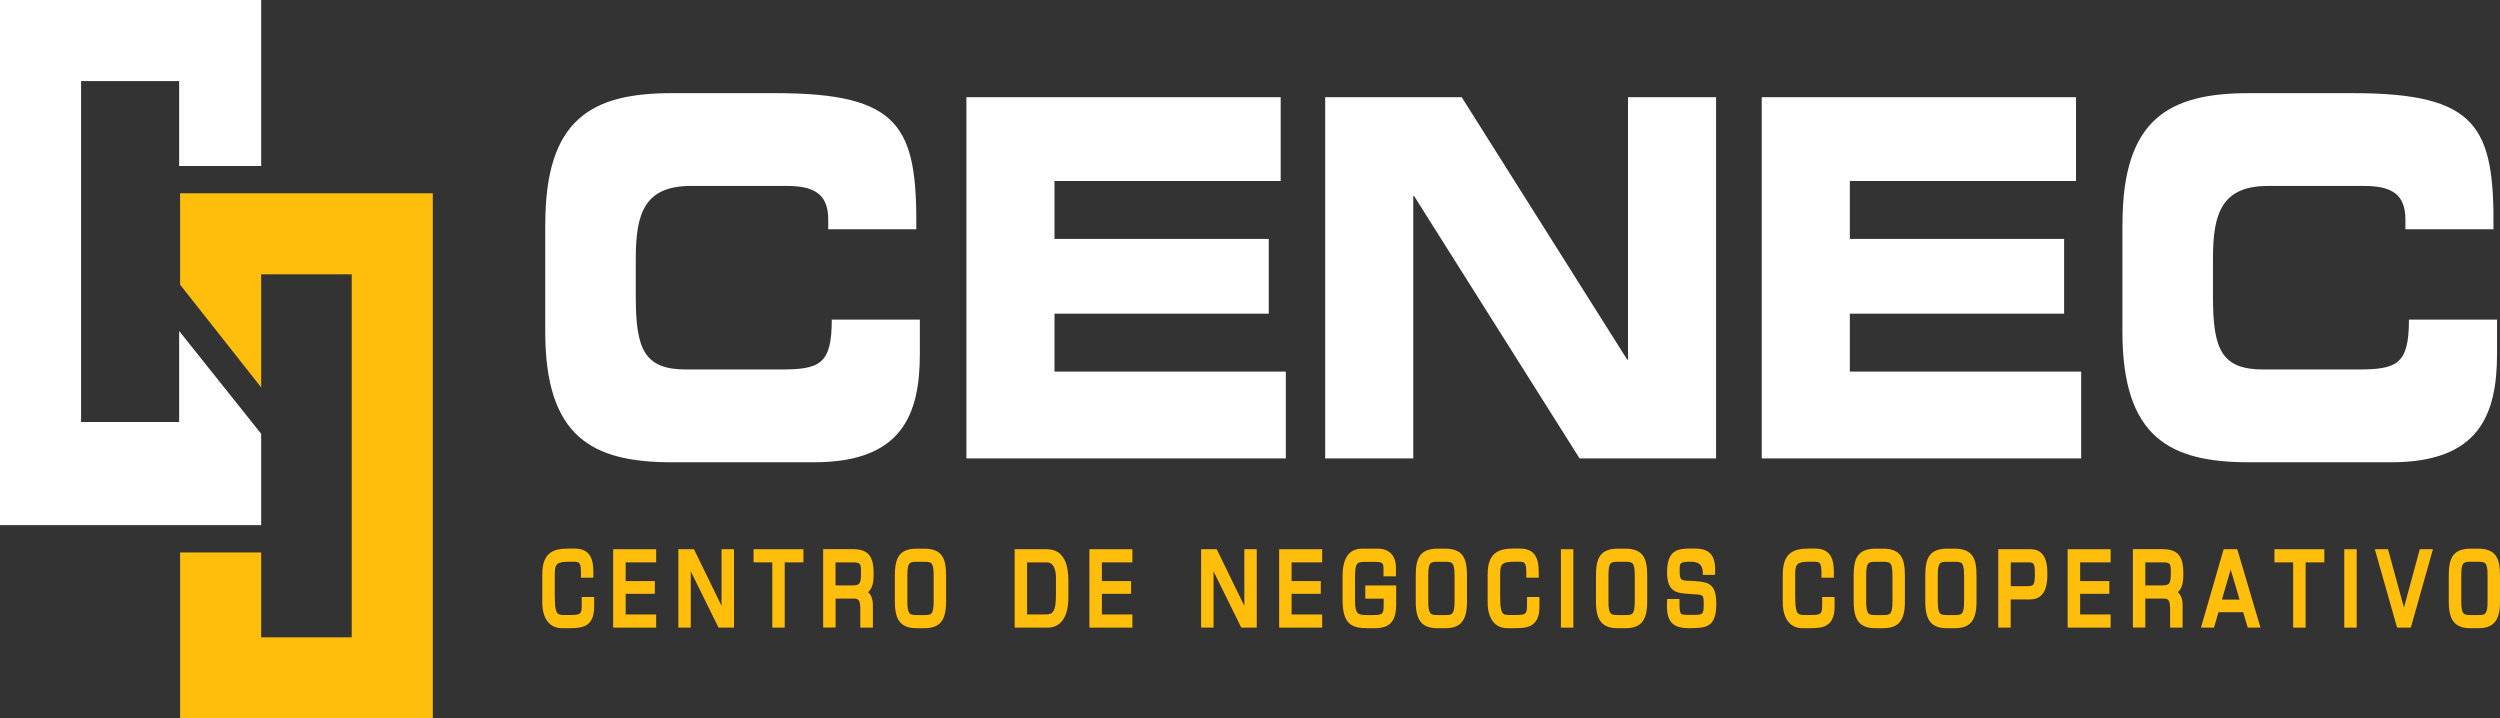 <?xml version="1.0" encoding="UTF-8"?>
<svg id="Capa_2" data-name="Capa 2" xmlns="http://www.w3.org/2000/svg" viewBox="0 0 345.95 99.42">
  <rect x="0" y="0" width="345.95" height="99.42" fill="#333333" stroke="none"/>
  <defs>
    <style>
      .cls-1 {
        fill: #fff;
      }

      .cls-1, .cls-2 {
        stroke-width: 0px;
      }

      .cls-2 {
        fill: #ffbe0b;
      }
    </style>
  </defs>
  <g id="Illustration">
    <g>
      <g>
        <polygon class="cls-1" points="36.14 22.97 36.14 0 0 0 0 .07 0 72.61 0 72.67 36.14 72.67 36.14 60.03 24.79 45.8 24.79 58.4 11.22 58.4 11.22 58.38 11.22 14.29 11.22 11.22 24.79 11.22 24.79 22.97 36.14 22.97"/>
        <polygon class="cls-2" points="24.92 26.74 24.92 39.39 36.14 53.61 36.14 37.96 48.67 37.96 48.67 41.03 48.67 85.12 48.67 88.19 36.14 88.19 36.14 76.45 24.92 76.45 24.92 99.42 59.89 99.42 59.89 99.34 59.89 26.81 59.89 26.74 24.92 26.74"/>
      </g>
      <g>
        <path class="cls-1" d="m75.46,30.98c0-14.63,6.53-18.09,17.52-18.09h14.33c17.35,0,19.6,4.69,19.49,18.84h-12.19v-1.38c0-3.59-2.09-4.62-5.71-4.62h-13.29c-6.42,0-7.63,3.8-7.63,10.01v5.38c0,7.25,1.21,10.01,6.97,10.01h13.01c5.49,0,7.14-.69,7.14-6.9h12.19v4.69c0,8.42-2.42,15.05-14.66,15.05h-19.66c-10.98,0-17.52-3.45-17.52-18.09v-14.91Z"/>
        <path class="cls-1" d="m133.73,13.45h43.49v11.6h-31.3v8.01h29.65v10.35h-29.65v8.01h32.01v12.01h-44.2V13.45Z"/>
        <path class="cls-1" d="m183.38,13.45h18.89l22.9,36.31h.11V13.45h12.19v49.98h-18.89l-22.9-36.31h-.11v36.31h-12.19V13.45Z"/>
        <path class="cls-1" d="m243.79,13.45h43.49v11.6h-31.3v8.01h29.65v10.35h-29.65v8.01h32.01v12.01h-44.2V13.45Z"/>
        <path class="cls-1" d="m293.71,30.98c0-14.63,6.53-18.09,17.52-18.09h14.33c17.35,0,19.6,4.69,19.49,18.84h-12.19v-1.38c0-3.59-2.09-4.62-5.71-4.62h-13.29c-6.42,0-7.63,3.8-7.63,10.01v5.38c0,7.25,1.21,10.01,6.97,10.01h13.01c5.49,0,7.14-.69,7.14-6.9h12.19v4.69c0,8.42-2.42,15.05-14.66,15.05h-19.66c-10.98,0-17.52-3.45-17.52-18.09v-14.91Z"/>
        <g>
          <g>
            <path class="cls-2" d="m77.78,86.52c-1.46,0-2.32-1.15-2.32-3.16v-3.88c0-2.84,1.39-3.16,3.33-3.16h.74c1.67,0,2.18.91,2.18,2.89v.32h-.9v-.28c0-1.4-.23-1.93-1.4-1.93h-.51c-1.87,0-2.53.28-2.53,2.11v2.76c0,2.29.07,3.32,1.59,3.32h1.07c1.45,0,1.89-.25,1.89-1.69v-.8h.9v.94c0,2.3-1.17,2.56-2.77,2.56h-1.28Z"/>
            <path class="cls-2" d="m79.05,86.93h-1.28c-1.71,0-2.73-1.33-2.73-3.57v-3.88c0-3.29,1.85-3.57,3.74-3.57h.74c2.28,0,2.59,1.67,2.59,3.3v.73h-1.72v-.69c0-1.37-.2-1.52-.99-1.52h-.51c-1.83,0-2.12.24-2.12,1.7v2.76c0,2.5.16,2.91,1.18,2.91h1.07c1.3,0,1.48-.16,1.48-1.28v-1.21h1.72v1.35c0,2.74-1.64,2.96-3.18,2.96Zm-.27-10.19c-1.76,0-2.92.19-2.92,2.75v3.88c0,1.03.25,2.75,1.91,2.75h1.28c1.66,0,2.36-.3,2.36-2.14v-.53h-.08v.39c0,1.77-.78,2.1-2.3,2.1h-1.07c-2,0-2-1.64-2-3.73v-2.76c0-2.14.95-2.52,2.94-2.52h.51c1.62,0,1.8,1.03,1.81,2.21h.09c-.02-2.02-.61-2.39-1.77-2.39h-.74Z"/>
          </g>
          <g>
            <path class="cls-2" d="m86.16,80.82h4.04v.94h-4.04v3.68h4.22v1h-5.13v-10.03h5.13v1h-4.22v3.41Z"/>
            <path class="cls-2" d="m90.8,86.85h-5.95v-10.85h5.95v1.82h-4.22v2.59h4.04v1.76h-4.04v2.86h4.22v1.82Zm-5.13-.82h4.31v-.18h-4.22v-4.5h4.04v-.12h-4.04v-4.23h4.22v-.18h-4.31v9.21Z"/>
          </g>
          <g>
            <path class="cls-2" d="m101.15,86.44h-1.48l-4.48-9.1h-.02v9.1h-.9v-10.03h1.49l4.47,9.16h.02v-9.16h.9v10.03Z"/>
            <path class="cls-2" d="m101.57,86.85h-2.14l-3.84-7.79v7.79h-1.72v-10.85h2.16l3.82,7.84v-7.84h1.72v10.85Zm-1.63-.82h.81v-9.21h-.08v9.16h-.67l-.13-.23-4.36-8.93h-.82v9.21h.08v-9.1h.67l.13.23,4.37,8.87Z"/>
          </g>
          <g>
            <path class="cls-2" d="m108.18,86.44h-.9v-9.03h-2.59v-1h6.08v1h-2.59v9.03Z"/>
            <path class="cls-2" d="m108.59,86.85h-1.72v-9.03h-2.59v-1.82h6.9v1.82h-2.59v9.03Zm-.9-.82h.08v-9.03h2.59v-.18h-5.26v.18h2.59v9.03Z"/>
          </g>
          <g>
            <path class="cls-2" d="m115.21,86.44h-.9v-10.03h3.68c1.72,0,2.48.6,2.48,2.89,0,1.4-.13,2.45-1.39,2.65v.03c.89.08,1.29.72,1.29,1.81v2.66h-.9v-2.13c0-1.27-.24-1.89-1.34-1.89h-2.91v4.01Zm2.79-5.02c1.39-.05,1.56-.59,1.56-2.25,0-1.28-.14-1.77-1.56-1.77h-2.79v4.01h2.79Z"/>
            <path class="cls-2" d="m120.77,86.85h-1.72v-2.54c0-1.34-.28-1.48-.93-1.48h-2.49v4.01h-1.72v-10.85h4.09c2.08,0,2.89.93,2.89,3.3,0,.84,0,2.02-.77,2.65.38.32.67.88.67,1.83v3.07Zm-.9-.82h.08v-2.25c0-.86-.27-1.19-.58-1.32.41.43.49,1.13.49,1.86v1.72Zm-5.15,0h.08v-4.01h3.31c.21,0,.39.02.55.06v-.32c-.19.04-.4.07-.65.08h-3.21v-4.83h3.2c1.83,0,1.97.9,1.97,2.17,0,1.05-.06,1.83-.6,2.26.52-.23.68-.8.68-2.14,0-2.12-.64-2.48-2.07-2.48h-3.27v9.21Zm.9-5.02h2.37c.99-.04,1.16-.18,1.16-1.84,0-1.19-.07-1.35-1.15-1.35h-2.38v3.19Z"/>
          </g>
          <g>
            <path class="cls-2" d="m127.91,76.33c1.99.03,2.6.86,2.6,3.37v3.57c0,2.37-.68,3.25-2.6,3.25h-1.07c-1.92,0-2.6-.88-2.6-3.25v-3.57c0-2.52.61-3.34,2.6-3.37h1.07Zm-1.07,1c-1.34,0-1.69.41-1.69,2.37v3.57c0,1.99.52,2.23,1.69,2.25h1.07c1.17-.01,1.69-.25,1.69-2.25v-3.57c0-1.95-.35-2.37-1.69-2.37h-1.07Z"/>
            <path class="cls-2" d="m127.91,86.93h-1.07c-2.14,0-3.01-1.06-3.01-3.66v-3.57c0-2.37.49-3.75,3-3.78h1.09c2.51.03,3,1.41,3,3.78v3.57c0,2.6-.87,3.66-3.01,3.66Zm-1.07-10.19c-1.61.02-2.19.47-2.19,2.96v3.57c0,2.4.74,2.84,2.19,2.84h1.07c1.45,0,2.19-.44,2.19-2.84v-3.57c0-2.49-.57-2.94-2.19-2.96h-1.07Zm0,9.19c-1.4-.02-2.1-.43-2.1-2.66v-3.57c0-1.88.31-2.78,2.1-2.78h1.07c1.79,0,2.1.9,2.1,2.78v3.57c0,2.23-.71,2.64-2.1,2.66h-1.08Zm0-8.19c-1,0-1.28.08-1.28,1.96v3.57c0,1.82.4,1.83,1.29,1.84h1.07c.88,0,1.28-.01,1.28-1.84v-3.57c0-1.87-.29-1.96-1.28-1.96h-1.07Z"/>
          </g>
          <g>
            <path class="cls-2" d="m140.83,76.41h3.88c.97,0,2.73.16,2.73,3.87v2.39c0,.99-.13,3.77-2.52,3.77h-4.1v-10.03Zm3.88,9.03c1.6,0,1.81-1.18,1.83-2.97v-2.64c0-.56-.16-2.42-1.68-2.42h-3.13v8.03h2.98Z"/>
            <path class="cls-2" d="m144.92,86.85h-4.51v-10.85h4.29c.78,0,3.14,0,3.14,4.28v2.4c0,2.7-1.04,4.18-2.93,4.18Zm-3.69-.82h3.69c1.75,0,2.11-1.83,2.11-3.36v-2.4c0-3.46-1.57-3.46-2.32-3.46h-3.47v9.21Zm3.47-.18h-3.39v-8.85h3.54c1.54,0,2.09,1.52,2.09,2.83v2.63c-.02,1.35-.04,3.38-2.24,3.38Zm-2.57-.82h2.57c1.09,0,1.4-.55,1.42-2.57v-2.63c0-.34-.06-2.01-1.27-2.01h-2.72v7.21Z"/>
          </g>
          <g>
            <path class="cls-2" d="m152.07,80.82h4.04v.94h-4.04v3.68h4.22v1h-5.13v-10.03h5.13v1h-4.22v3.41Z"/>
            <path class="cls-2" d="m156.7,86.85h-5.95v-10.85h5.95v1.82h-4.22v2.59h4.04v1.76h-4.04v2.86h4.22v1.82Zm-5.13-.82h4.31v-.18h-4.22v-4.5h4.04v-.12h-4.04v-4.23h4.22v-.18h-4.31v9.21Z"/>
          </g>
          <g>
            <path class="cls-2" d="m173.5,86.44h-1.48l-4.48-9.1h-.02v9.1h-.9v-10.03h1.49l4.47,9.16h.02v-9.16h.9v10.03Z"/>
            <path class="cls-2" d="m173.91,86.85h-2.14l-3.84-7.79v7.79h-1.72v-10.85h2.16l3.82,7.84v-7.84h1.72v10.85Zm-1.63-.82h.81v-9.21h-.08v9.16h-.67l-.13-.23-4.36-8.93h-.82v9.21h.08v-9.1h.67l.13.23,4.37,8.87Z"/>
          </g>
          <g>
            <path class="cls-2" d="m178.33,80.82h4.04v.94h-4.04v3.68h4.22v1h-5.13v-10.03h5.13v1h-4.22v3.41Z"/>
            <path class="cls-2" d="m182.96,86.85h-5.95v-10.85h5.95v1.82h-4.23v2.59h4.04v1.76h-4.04v2.86h4.23v1.82Zm-5.13-.82h4.31v-.18h-4.23v-4.5h4.04v-.12h-4.04v-4.23h4.23v-.18h-4.31v9.21Z"/>
          </g>
          <g>
            <path class="cls-2" d="m192.77,81.42v2.18c0,2.35-.84,2.92-2.65,2.92h-.87c-2.13,0-3.06-.49-3.06-3.6v-3.1c0-2.72.98-3.49,2.34-3.49h2.1c1.2,0,2.13.62,2.13,2.23v.78h-.9v-.58c0-1.15-.36-1.43-1.66-1.43h-1.12c-1.72,0-1.98.43-1.98,2.62v3.22c0,1.91.51,2.34,2,2.34h.85c1.59,0,1.93-.24,1.93-1.85v-1.24h-2.54v-1h3.45Z"/>
            <path class="cls-2" d="m190.12,86.93h-.87c-2.3,0-3.47-.62-3.47-4.01v-3.1c0-2.63.9-3.9,2.75-3.9h2.1c1.61,0,2.54.96,2.54,2.64v1.19h-1.72v-.98c0-.85-.1-1.02-1.25-1.02h-1.12c-1.35,0-1.57.06-1.57,2.21v3.22c0,1.77.41,1.93,1.59,1.93h.85c1.4,0,1.52-.11,1.52-1.44v-.83h-2.54v-1.82h4.27v2.59c0,2.39-.86,3.33-3.06,3.33Zm-1.6-10.19c-.95,0-1.93.37-1.93,3.08v3.1c0,2.9.77,3.19,2.65,3.19h.87c1.55,0,2.24-.36,2.24-2.51v-1.77h-2.63v.18h2.54v1.65c0,1.92-.61,2.26-2.34,2.26h-.85c-1.8,0-2.41-.7-2.41-2.75v-3.22c0-2.31.33-3.03,2.39-3.03h1.12c1.34,0,2.07.29,2.07,1.84v.16h.08v-.37c0-1.23-.56-1.82-1.72-1.82h-2.1Z"/>
          </g>
          <g>
            <path class="cls-2" d="m200,76.33c1.99.03,2.6.86,2.6,3.37v3.57c0,2.37-.68,3.25-2.6,3.25h-1.07c-1.92,0-2.6-.88-2.6-3.25v-3.57c0-2.52.61-3.34,2.6-3.37h1.07Zm-1.07,1c-1.34,0-1.69.41-1.69,2.37v3.57c0,1.99.52,2.23,1.69,2.25h1.07c1.17-.01,1.69-.25,1.69-2.25v-3.57c0-1.95-.35-2.37-1.69-2.37h-1.07Z"/>
            <path class="cls-2" d="m200,86.93h-1.08c-2.13,0-3.01-1.06-3.01-3.66v-3.57c0-2.37.49-3.75,3-3.78h1.09c2.51.03,3,1.41,3,3.78v3.57c0,2.6-.87,3.66-3.01,3.66Zm-1.08-10.19c-1.61.02-2.19.47-2.19,2.96v3.57c0,2.4.74,2.84,2.19,2.84h1.08c1.45,0,2.19-.44,2.19-2.84v-3.57c0-2.49-.57-2.94-2.19-2.96h-1.07Zm0,9.19c-1.39-.02-2.1-.43-2.1-2.66v-3.57c0-1.88.31-2.78,2.1-2.78h1.08c1.79,0,2.1.9,2.1,2.78v3.57c0,2.23-.71,2.64-2.1,2.66h-1.08Zm0-8.19c-.99,0-1.28.08-1.28,1.96v3.57c0,1.82.4,1.83,1.29,1.84h1.07c.88,0,1.28-.01,1.28-1.84v-3.57c0-1.87-.29-1.96-1.28-1.96h-1.08Z"/>
          </g>
          <g>
            <path class="cls-2" d="m208.59,86.52c-1.46,0-2.32-1.15-2.32-3.16v-3.88c0-2.84,1.39-3.16,3.33-3.16h.74c1.67,0,2.18.91,2.18,2.89v.32h-.9v-.28c0-1.4-.23-1.93-1.4-1.93h-.51c-1.87,0-2.53.28-2.53,2.11v2.76c0,2.29.07,3.32,1.59,3.32h1.07c1.45,0,1.89-.25,1.89-1.69v-.8h.9v.94c0,2.3-1.17,2.56-2.77,2.56h-1.28Z"/>
            <path class="cls-2" d="m209.87,86.93h-1.28c-1.71,0-2.73-1.33-2.73-3.57v-3.88c0-3.29,1.85-3.57,3.74-3.57h.74c2.28,0,2.59,1.67,2.59,3.3v.73h-1.72v-.69c0-1.37-.2-1.52-.99-1.52h-.51c-1.83,0-2.12.24-2.12,1.7v2.76c0,2.5.16,2.91,1.17,2.91h1.07c1.3,0,1.48-.16,1.48-1.28v-1.21h1.72v1.35c0,2.74-1.64,2.96-3.18,2.96Zm-.27-10.19c-1.76,0-2.92.19-2.92,2.75v3.88c0,1.03.25,2.75,1.91,2.75h1.28c1.66,0,2.36-.3,2.36-2.14v-.53h-.08v.39c0,1.77-.78,2.1-2.3,2.1h-1.07c-1.99,0-1.99-1.64-1.99-3.73v-2.76c0-2.14.95-2.52,2.94-2.52h.51c1.62,0,1.8,1.03,1.81,2.21h.09c-.02-2.02-.61-2.39-1.77-2.39h-.74Z"/>
          </g>
          <g>
            <path class="cls-2" d="m217.31,86.44h-.9v-10.03h.9v10.03Z"/>
            <path class="cls-2" d="m217.72,86.85h-1.72v-10.85h1.72v10.85Zm-.9-.82h.08v-9.21h-.08v9.21Z"/>
          </g>
          <g>
            <path class="cls-2" d="m224.94,76.33c1.99.03,2.6.86,2.6,3.37v3.57c0,2.37-.68,3.25-2.6,3.25h-1.07c-1.92,0-2.6-.88-2.6-3.25v-3.57c0-2.52.61-3.34,2.6-3.37h1.07Zm-1.07,1c-1.34,0-1.69.41-1.69,2.37v3.57c0,1.99.52,2.23,1.69,2.25h1.07c1.17-.01,1.69-.25,1.69-2.25v-3.57c0-1.95-.35-2.37-1.69-2.37h-1.07Z"/>
            <path class="cls-2" d="m224.94,86.93h-1.08c-2.13,0-3.01-1.06-3.01-3.66v-3.57c0-2.37.49-3.75,3-3.78h1.09c2.51.03,3,1.41,3,3.78v3.57c0,2.6-.87,3.66-3.01,3.66Zm-1.08-10.19c-1.61.02-2.19.47-2.19,2.96v3.57c0,2.4.74,2.84,2.19,2.84h1.08c1.45,0,2.19-.44,2.19-2.84v-3.57c0-2.49-.57-2.94-2.19-2.96h-1.07Zm0,9.19c-1.39-.02-2.1-.43-2.1-2.66v-3.57c0-1.88.31-2.78,2.1-2.78h1.08c1.79,0,2.1.9,2.1,2.78v3.57c0,2.23-.71,2.64-2.1,2.66h-1.08Zm0-8.19c-.99,0-1.28.08-1.28,1.96v3.57c0,1.82.4,1.83,1.29,1.84h1.07c.88,0,1.28-.01,1.28-1.84v-3.57c0-1.87-.29-1.96-1.28-1.96h-1.08Z"/>
          </g>
          <g>
            <path class="cls-2" d="m231.12,79.24c0-2.68.98-2.92,2.95-2.92,1.72,0,2.97.09,2.87,2.82h-.9c-.04-1.75-.31-1.82-2-1.82s-2.01.28-2.01,1.67c0,1.91.72,1.75,2.21,1.81,1.89.13,2.85.07,2.85,2.78s-1.06,2.93-3.08,2.93-3.09-.31-2.92-3.21h.9c-.02,2.21.32,2.21,2.01,2.21s2.17,0,2.17-1.97-.68-1.59-2.14-1.74c-1.57-.16-2.93.08-2.93-2.57Z"/>
            <path class="cls-2" d="m234.02,86.93c-1,0-2.04-.06-2.68-.74-.53-.57-.73-1.46-.65-2.91l.02-.39h1.7v.41c-.01.68.01,1.41.22,1.62.17.17.65.17,1.37.17,1.69,0,1.76,0,1.76-1.56,0-1.22-.13-1.23-1.12-1.28-.2-.01-.41-.02-.65-.05-.18-.02-.35-.03-.52-.04-1.37-.1-2.78-.21-2.78-2.93,0-3.09,1.39-3.33,3.36-3.33.92,0,1.95,0,2.62.69.5.52.71,1.33.67,2.56v.4h-1.71v-.4q-.04-1.42-1.6-1.42c-1.6,0-1.6.14-1.6,1.26,0,1.35.22,1.35,1.45,1.39l.64.03c1.9.13,2.98.34,2.98,3.17,0,3.12-1.32,3.34-3.49,3.34Zm-2.52-3.21c-.02.96.12,1.57.44,1.91.38.4,1.07.48,2.08.48,1.89,0,2.67,0,2.67-2.52,0-2.21-.51-2.24-2.21-2.36l-.6-.03c-1.39-.04-2.25-.16-2.25-2.21,0-1.67.47-2.08,2.42-2.08,1.75,0,2.29.19,2.39,1.82h.11c-.01-.76-.16-1.27-.44-1.57-.39-.4-1.09-.44-2.03-.44-1.81,0-2.54.1-2.54,2.51,0,1.97.68,2.02,2.02,2.12.18.01.36.03.54.04.22.02.43.03.61.04,1.17.06,1.89.2,1.89,2.1,0,2.29-.74,2.38-2.58,2.38-.93,0-1.55,0-1.96-.41-.35-.36-.45-.92-.46-1.79h-.1Z"/>
          </g>
          <g>
            <path class="cls-2" d="m249.44,86.52c-1.46,0-2.32-1.15-2.32-3.16v-3.88c0-2.84,1.39-3.16,3.33-3.16h.74c1.67,0,2.18.91,2.18,2.89v.32h-.9v-.28c0-1.4-.23-1.93-1.4-1.93h-.51c-1.87,0-2.53.28-2.53,2.11v2.76c0,2.29.07,3.32,1.59,3.32h1.07c1.45,0,1.89-.25,1.89-1.69v-.8h.9v.94c0,2.3-1.17,2.56-2.77,2.56h-1.28Z"/>
            <path class="cls-2" d="m250.71,86.93h-1.28c-1.71,0-2.73-1.33-2.73-3.57v-3.88c0-3.29,1.85-3.57,3.74-3.57h.74c2.28,0,2.59,1.67,2.59,3.3v.73h-1.72v-.69c0-1.37-.2-1.52-1-1.52h-.51c-1.83,0-2.12.24-2.12,1.7v2.76c0,2.5.16,2.91,1.18,2.91h1.07c1.3,0,1.48-.16,1.48-1.28v-1.21h1.72v1.35c0,2.74-1.64,2.96-3.18,2.96Zm-.27-10.19c-1.76,0-2.92.19-2.92,2.75v3.88c0,1.03.25,2.75,1.91,2.75h1.28c1.66,0,2.36-.3,2.36-2.14v-.53h-.08v.39c0,1.77-.78,2.1-2.3,2.1h-1.07c-2,0-2-1.64-2-3.73v-2.76c0-2.14.95-2.52,2.94-2.52h.51c1.62,0,1.8,1.03,1.81,2.21h.08c-.02-2.02-.61-2.39-1.77-2.39h-.74Z"/>
          </g>
          <g>
            <path class="cls-2" d="m260.59,76.33c1.99.03,2.6.86,2.6,3.37v3.57c0,2.37-.68,3.25-2.6,3.25h-1.07c-1.92,0-2.6-.88-2.6-3.25v-3.57c0-2.52.61-3.34,2.6-3.37h1.07Zm-1.07,1c-1.34,0-1.69.41-1.69,2.37v3.57c0,1.99.52,2.23,1.69,2.25h1.07c1.17-.01,1.69-.25,1.69-2.25v-3.57c0-1.95-.35-2.37-1.69-2.37h-1.07Z"/>
            <path class="cls-2" d="m260.59,86.93h-1.07c-2.13,0-3.01-1.06-3.01-3.66v-3.57c0-2.37.49-3.75,3-3.78h1.09c2.51.03,3,1.41,3,3.78v3.57c0,2.6-.87,3.66-3.01,3.66Zm-1.07-10.19c-1.61.02-2.19.47-2.19,2.96v3.57c0,2.4.74,2.84,2.19,2.84h1.07c1.45,0,2.19-.44,2.19-2.84v-3.57c0-2.49-.57-2.94-2.19-2.96h-1.07Zm0,9.19c-1.4-.02-2.1-.43-2.1-2.66v-3.57c0-1.88.31-2.78,2.1-2.78h1.07c1.79,0,2.1.9,2.1,2.78v3.57c0,2.23-.71,2.64-2.1,2.66h-1.08Zm0-8.19c-1,0-1.28.08-1.28,1.96v3.57c0,1.82.4,1.83,1.29,1.84h1.07c.88,0,1.28-.01,1.28-1.84v-3.57c0-1.87-.29-1.96-1.28-1.96h-1.07Z"/>
          </g>
          <g>
            <path class="cls-2" d="m270.5,76.33c1.99.03,2.6.86,2.6,3.37v3.57c0,2.37-.68,3.25-2.6,3.25h-1.07c-1.92,0-2.6-.88-2.6-3.25v-3.57c0-2.52.61-3.34,2.6-3.37h1.07Zm-1.07,1c-1.34,0-1.69.41-1.69,2.37v3.57c0,1.99.52,2.23,1.69,2.25h1.07c1.17-.01,1.69-.25,1.69-2.25v-3.57c0-1.95-.35-2.37-1.69-2.37h-1.07Z"/>
            <path class="cls-2" d="m270.5,86.93h-1.07c-2.14,0-3.01-1.06-3.01-3.66v-3.57c0-2.37.49-3.75,3-3.78h1.09c2.51.03,3,1.41,3,3.78v3.57c0,2.6-.87,3.66-3.01,3.66Zm-1.07-10.19c-1.61.02-2.19.47-2.19,2.96v3.57c0,2.4.74,2.84,2.19,2.84h1.07c1.45,0,2.19-.44,2.19-2.84v-3.57c0-2.49-.57-2.94-2.19-2.96h-1.07Zm0,9.19c-1.4-.02-2.1-.43-2.1-2.66v-3.57c0-1.88.31-2.78,2.1-2.78h1.07c1.79,0,2.1.9,2.1,2.78v3.57c0,2.23-.71,2.64-2.1,2.66h-1.08Zm0-8.19c-1,0-1.28.08-1.28,1.96v3.57c0,1.82.4,1.83,1.29,1.84h1.07c.88,0,1.28-.01,1.28-1.84v-3.57c0-1.87-.29-1.96-1.28-1.96h-1.07Z"/>
          </g>
          <g>
            <path class="cls-2" d="m276.92,76.41h4.06c1.54,0,1.9,1.31,1.9,3.04,0,.9-.01,3.09-1.95,3.09h-3.12v3.91h-.9v-10.03Zm.9,1v4.12h2.34c1.2,0,1.82.01,1.82-1.94s-.28-2.18-1.39-2.18h-2.77Z"/>
            <path class="cls-2" d="m278.24,86.85h-1.72v-10.85h4.48c2.31,0,2.31,2.5,2.31,3.45,0,.87,0,3.5-2.36,3.5h-2.71v3.91Zm-.9-.82h.08v-3.91h3.53c1.35,0,1.54-1.35,1.54-2.68,0-2.31-.72-2.63-1.49-2.63h-3.66v9.21Zm2.88-4.09h-2.79v-4.94h3.18c1.53,0,1.8.68,1.8,2.59,0,1.07-.18,1.68-.61,2.02-.41.33-.95.33-1.58.33Zm-1.97-.82h1.93c.53,0,.92,0,1.11-.15.2-.16.3-.61.3-1.38,0-1.77-.17-1.77-.98-1.77h-2.36v3.3Z"/>
          </g>
          <g>
            <path class="cls-2" d="m287.44,80.82h4.04v.94h-4.04v3.68h4.22v1h-5.13v-10.03h5.13v1h-4.22v3.41Z"/>
            <path class="cls-2" d="m292.07,86.85h-5.95v-10.85h5.95v1.82h-4.22v2.59h4.04v1.76h-4.04v2.86h4.22v1.82Zm-5.13-.82h4.31v-.18h-4.22v-4.5h4.04v-.12h-4.04v-4.23h4.22v-.18h-4.31v9.21Z"/>
          </g>
          <g>
            <path class="cls-2" d="m296.46,86.44h-.9v-10.03h3.68c1.72,0,2.48.6,2.48,2.89,0,1.4-.13,2.45-1.39,2.65v.03c.89.08,1.29.72,1.29,1.81v2.66h-.9v-2.13c0-1.27-.24-1.89-1.34-1.89h-2.91v4.01Zm2.79-5.02c1.39-.05,1.56-.59,1.56-2.25,0-1.28-.14-1.77-1.56-1.77h-2.79v4.01h2.79Z"/>
            <path class="cls-2" d="m302.02,86.85h-1.72v-2.54c0-1.34-.28-1.48-.93-1.48h-2.5v4.01h-1.72v-10.85h4.09c2.08,0,2.89.93,2.89,3.3,0,.84,0,2.02-.77,2.65.38.32.67.88.67,1.83v3.07Zm-.9-.82h.08v-2.25c0-.86-.27-1.19-.58-1.32.41.43.49,1.13.49,1.86v1.72Zm-5.15,0h.08v-4.01h3.32c.21,0,.39.02.55.06v-.32c-.19.04-.4.07-.65.08h-3.21v-4.83h3.2c1.83,0,1.97.9,1.97,2.17,0,1.05-.06,1.83-.6,2.26.52-.23.68-.8.68-2.14,0-2.12-.64-2.48-2.07-2.48h-3.27v9.21Zm.9-5.02h2.37c.99-.04,1.16-.18,1.16-1.84,0-1.19-.07-1.35-1.15-1.35h-2.38v3.19Z"/>
          </g>
          <g>
            <path class="cls-2" d="m306.68,84.31l-.62,2.13h-.95l2.91-10.03h1.28l2.98,10.03h-.94l-.63-2.13h-4.03Zm2-6.97l-1.76,6.03h3.53l-1.78-6.03Z"/>
            <path class="cls-2" d="m312.83,86.85h-1.79l-.63-2.13h-3.42l-.62,2.13h-1.8l3.14-10.85h.93l.03-.11.03.11h.89l3.22,10.85Zm-1.18-.82h.08l-2.78-9.21,2.05,6.97h-4.63l2.03-6.97h-.08l-2.67,9.21h.09l.62-2.13h4.65l.63,2.13Zm-4.18-3.06h2.44l-1.23-4.16-1.21,4.16Z"/>
          </g>
          <g>
            <path class="cls-2" d="m318.64,86.44h-.9v-9.03h-2.59v-1h6.08v1h-2.59v9.03Z"/>
            <path class="cls-2" d="m319.05,86.85h-1.72v-9.03h-2.59v-1.82h6.9v1.82h-2.59v9.03Zm-.9-.82h.08v-9.03h2.59v-.18h-5.26v.18h2.59v9.03Z"/>
          </g>
          <g>
            <path class="cls-2" d="m325.71,86.44h-.9v-10.03h.9v10.03Z"/>
            <path class="cls-2" d="m326.12,86.85h-1.72v-10.85h1.72v10.85Zm-.9-.82h.08v-9.21h-.08v9.21Z"/>
          </g>
          <g>
            <path class="cls-2" d="m336.14,76.41l-2.83,10.03h-1.29l-2.85-10.03h.97l2.51,9.16h.03l2.49-9.16h.97Z"/>
            <path class="cls-2" d="m333.62,86.85h-1.91l-3.08-10.85h1.82l2.21,8.08,2.19-8.08h1.82l-3.06,10.85Zm-1.29-.82h.67l2.6-9.21h-.11l-2.49,9.16h-.63l-.11-.3-2.43-8.86h-.11l2.62,9.21Z"/>
          </g>
          <g>
            <path class="cls-2" d="m342.95,76.33c1.99.03,2.6.86,2.6,3.37v3.57c0,2.37-.68,3.25-2.6,3.25h-1.07c-1.92,0-2.6-.88-2.6-3.25v-3.57c0-2.52.61-3.34,2.6-3.37h1.07Zm-1.07,1c-1.34,0-1.69.41-1.69,2.37v3.57c0,1.99.52,2.23,1.69,2.25h1.07c1.17-.01,1.69-.25,1.69-2.25v-3.57c0-1.95-.35-2.37-1.69-2.37h-1.07Z"/>
            <path class="cls-2" d="m342.95,86.93h-1.08c-2.13,0-3.01-1.06-3.01-3.66v-3.57c0-2.37.49-3.75,3-3.78h1.09c2.51.03,3,1.41,3,3.78v3.57c0,2.6-.87,3.66-3.01,3.66Zm-1.08-10.19c-1.61.02-2.19.47-2.19,2.96v3.57c0,2.4.74,2.84,2.19,2.84h1.08c1.45,0,2.19-.44,2.19-2.84v-3.57c0-2.49-.57-2.94-2.19-2.96h-1.07Zm0,9.19c-1.4-.02-2.1-.43-2.1-2.66v-3.57c0-1.88.31-2.78,2.1-2.78h1.08c1.79,0,2.1.9,2.1,2.78v3.57c0,2.23-.71,2.64-2.1,2.66h-1.08Zm0-8.19c-1,0-1.28.08-1.28,1.96v3.57c0,1.82.4,1.83,1.29,1.84h1.07c.88,0,1.28-.01,1.28-1.84v-3.57c0-1.87-.29-1.96-1.28-1.96h-1.08Z"/>
          </g>
        </g>
      </g>
    </g>
  </g>
</svg>